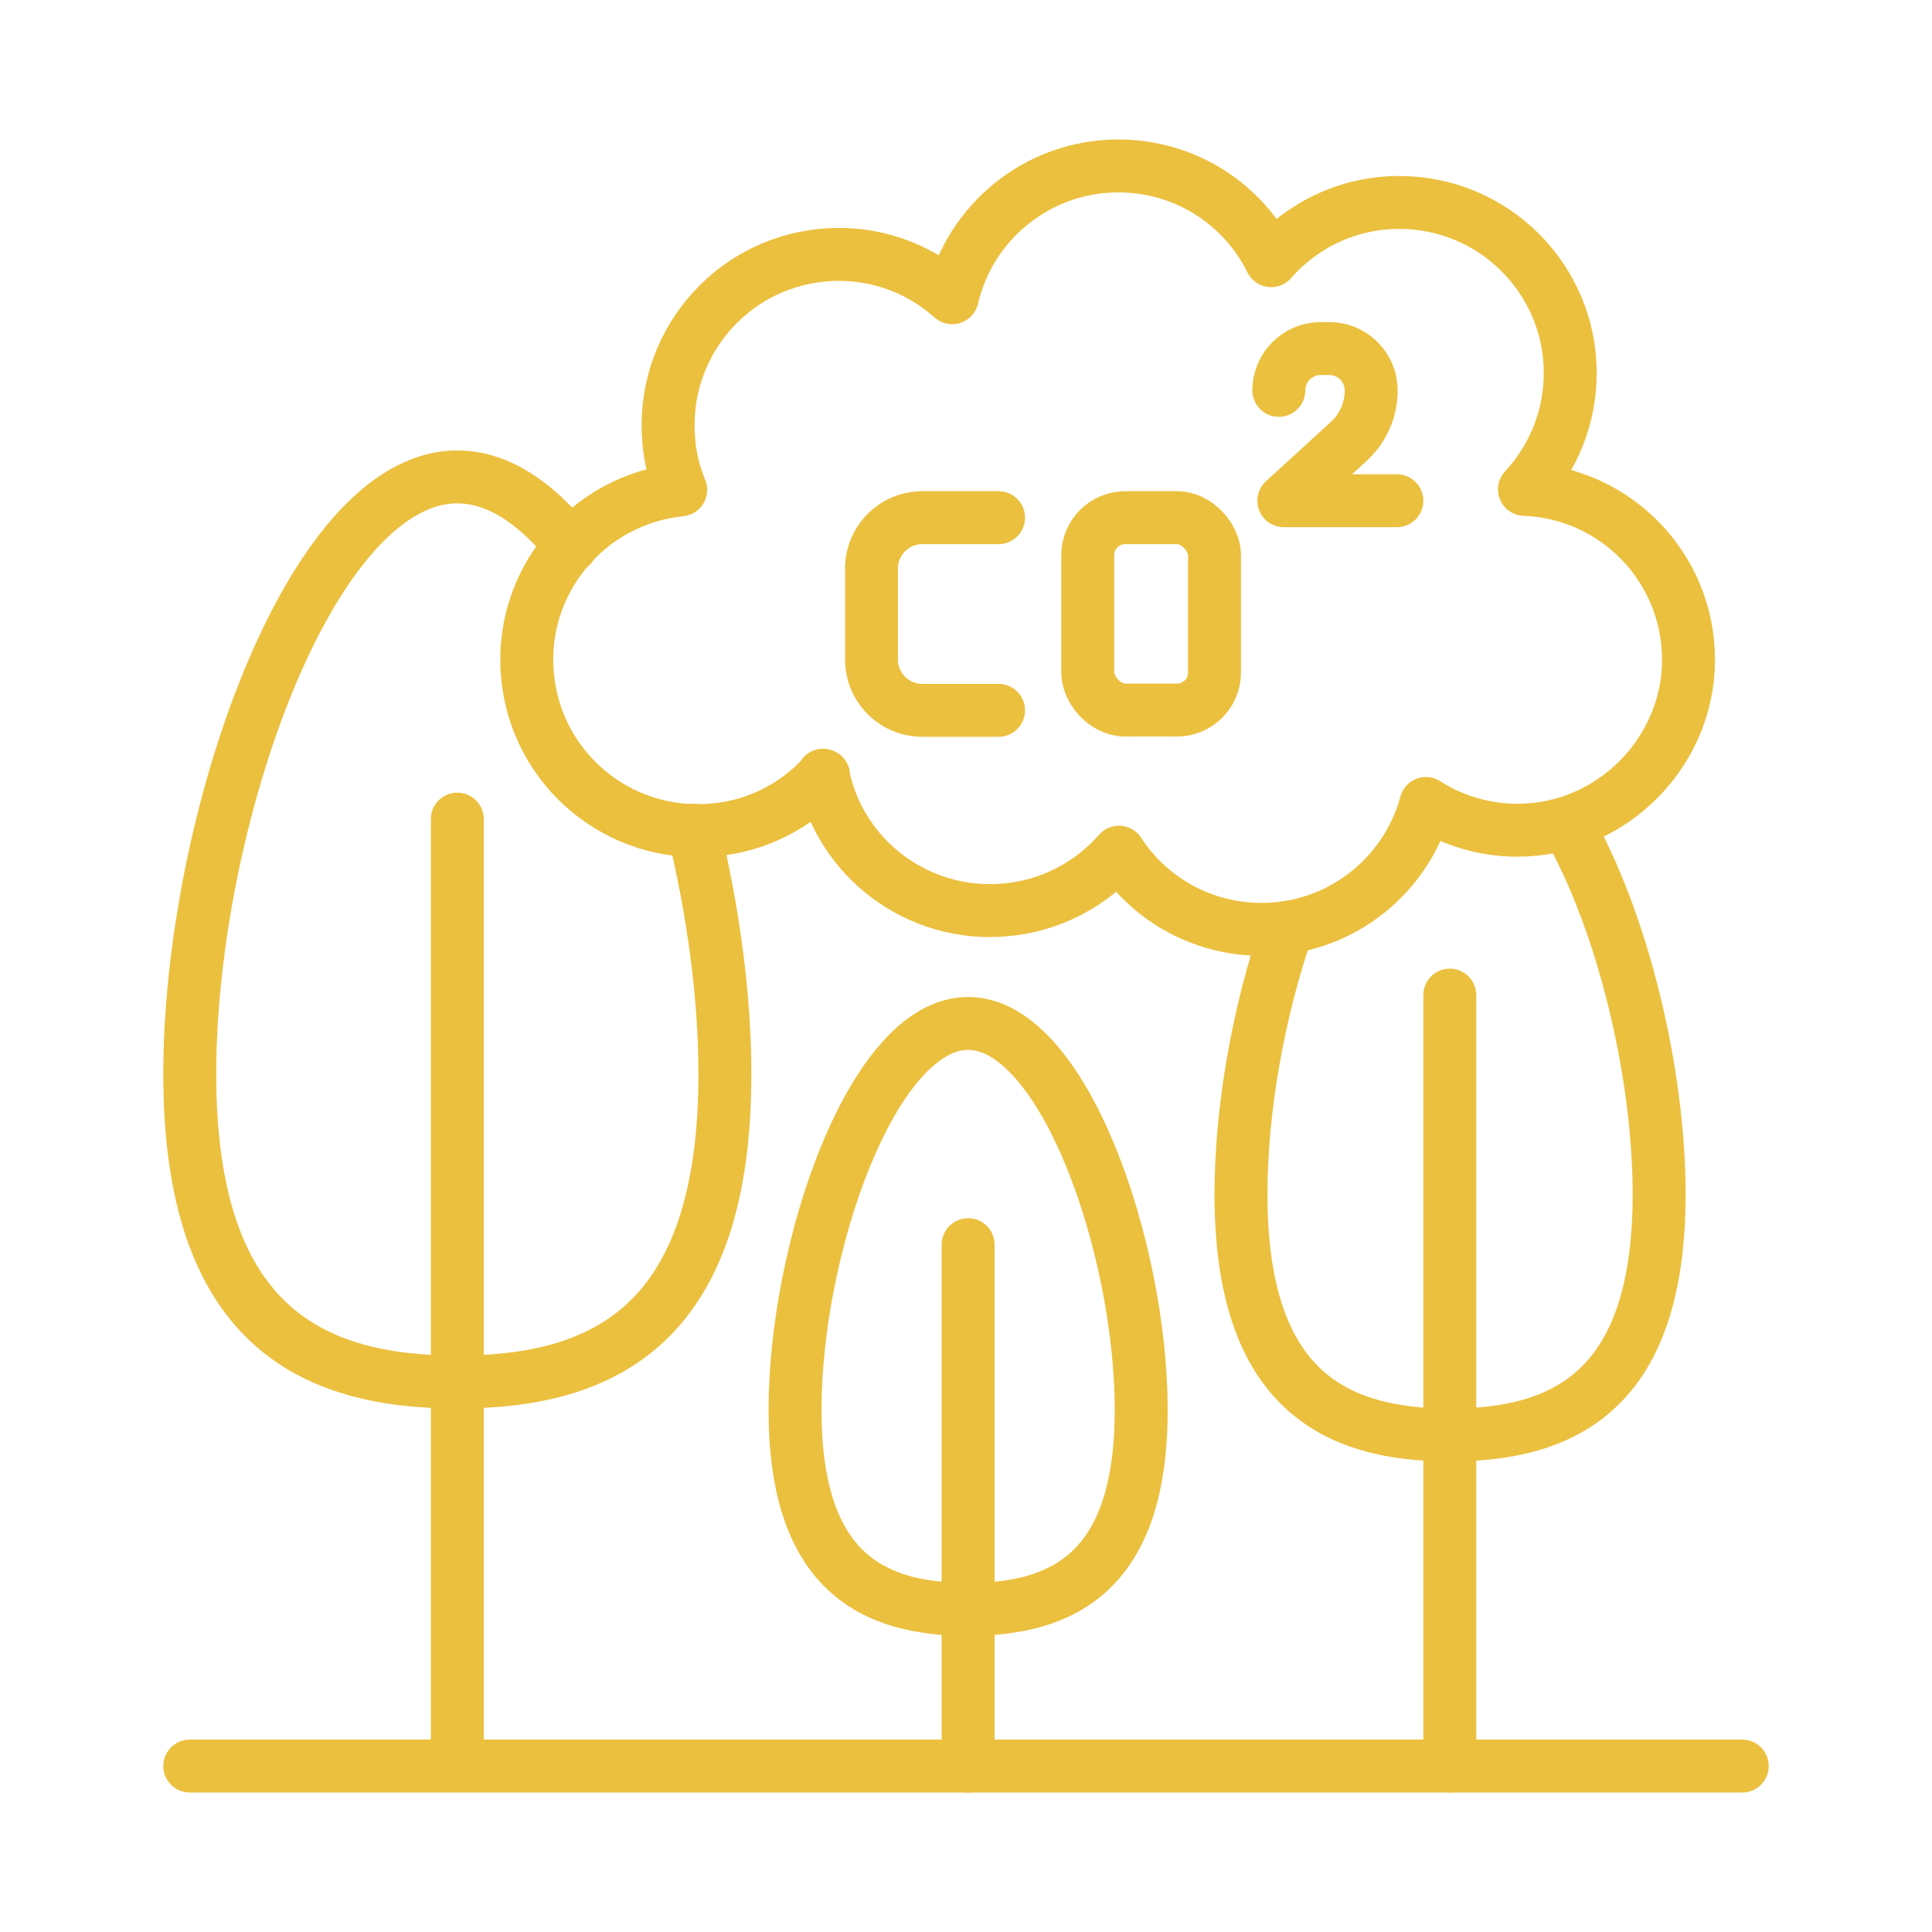 <?xml version="1.0" encoding="UTF-8"?>
<svg id="Layer_1" data-name="Layer 1" xmlns="http://www.w3.org/2000/svg" viewBox="0 0 73 73">
  <defs>
    <style>
      .cls-1 {
        fill: none;
        stroke: #ebc03f;
        stroke-linecap: round;
        stroke-linejoin: round;
        stroke-width: 2px;
      }
    </style>
  </defs>
  <path class="cls-1" d="M21.57,20.64c-1.3-1.63-2.75-2.62-4.29-2.62-5.59,0-10.11,13.12-10.11,22.56s4.53,11.64,10.11,11.64,10.11-2.19,10.11-11.64c0-2.89-.43-6.11-1.18-9.21"/>
  <line class="cls-1" x1="17.28" y1="30.95" x2="17.28" y2="66.49"/>
  <path class="cls-1" d="M43.12,53.27c0,6.11-2.93,7.54-6.54,7.54s-6.54-1.42-6.54-7.54,2.93-14.6,6.54-14.6,6.54,8.49,6.54,14.6Z"/>
  <line class="cls-1" x1="36.58" y1="47.03" x2="36.58" y2="66.73"/>
  <path class="cls-1" d="M48.65,35.04c-1.11,3.19-1.76,6.91-1.76,10.08,0,7.38,3.54,9.1,7.9,9.1s7.9-1.72,7.9-9.1c0-4.62-1.39-10.36-3.49-14"/>
  <line class="cls-1" x1="54.78" y1="37.6" x2="54.78" y2="66.73"/>
  <line class="cls-1" x1="7.17" y1="66.73" x2="65.83" y2="66.73"/>
  <path class="cls-1" d="M31.12,29.3c-1.06,1.15-2.51,1.92-4.18,2.06-3.55.32-6.69-2.29-7.01-5.85-.32-3.53,2.27-6.64,5.79-7-.24-.58-.4-1.2-.45-1.86-.32-3.55,2.29-6.69,5.84-7.01,1.85-.17,3.58.46,4.87,1.61.66-2.85,3.22-4.98,6.28-4.98,2.53,0,4.72,1.45,5.77,3.58,1.17-1.34,2.9-2.2,4.84-2.2,3.57,0,6.46,2.89,6.46,6.44,0,1.7-.65,3.24-1.73,4.4,3.45.13,6.2,2.96,6.2,6.44s-2.89,6.44-6.46,6.44c-1.27,0-2.46-.37-3.46-1.01-.68,2.52-2.88,4.48-5.63,4.73-2.46.22-4.72-.96-5.97-2.89h0s0,0,0,0c-1.06,1.21-2.57,2.03-4.29,2.18-3.29.3-6.24-1.93-6.89-5.09Z"/>
  <path class="cls-1" d="M37.73,19.56h-2.88c-1.06,0-1.92.86-1.92,1.92v3.44c0,1.06.86,1.92,1.92,1.92h2.88"/>
  <rect class="cls-1" x="41.1" y="19.56" width="4.79" height="7.27" rx="1.42" ry="1.42"/>
  <path class="cls-1" d="M48.32,14.75h0c0-.87.71-1.58,1.58-1.58h.33c.87,0,1.58.71,1.58,1.58h0c0,.74-.31,1.44-.86,1.94l-2.44,2.23h4.27"/>
</svg>